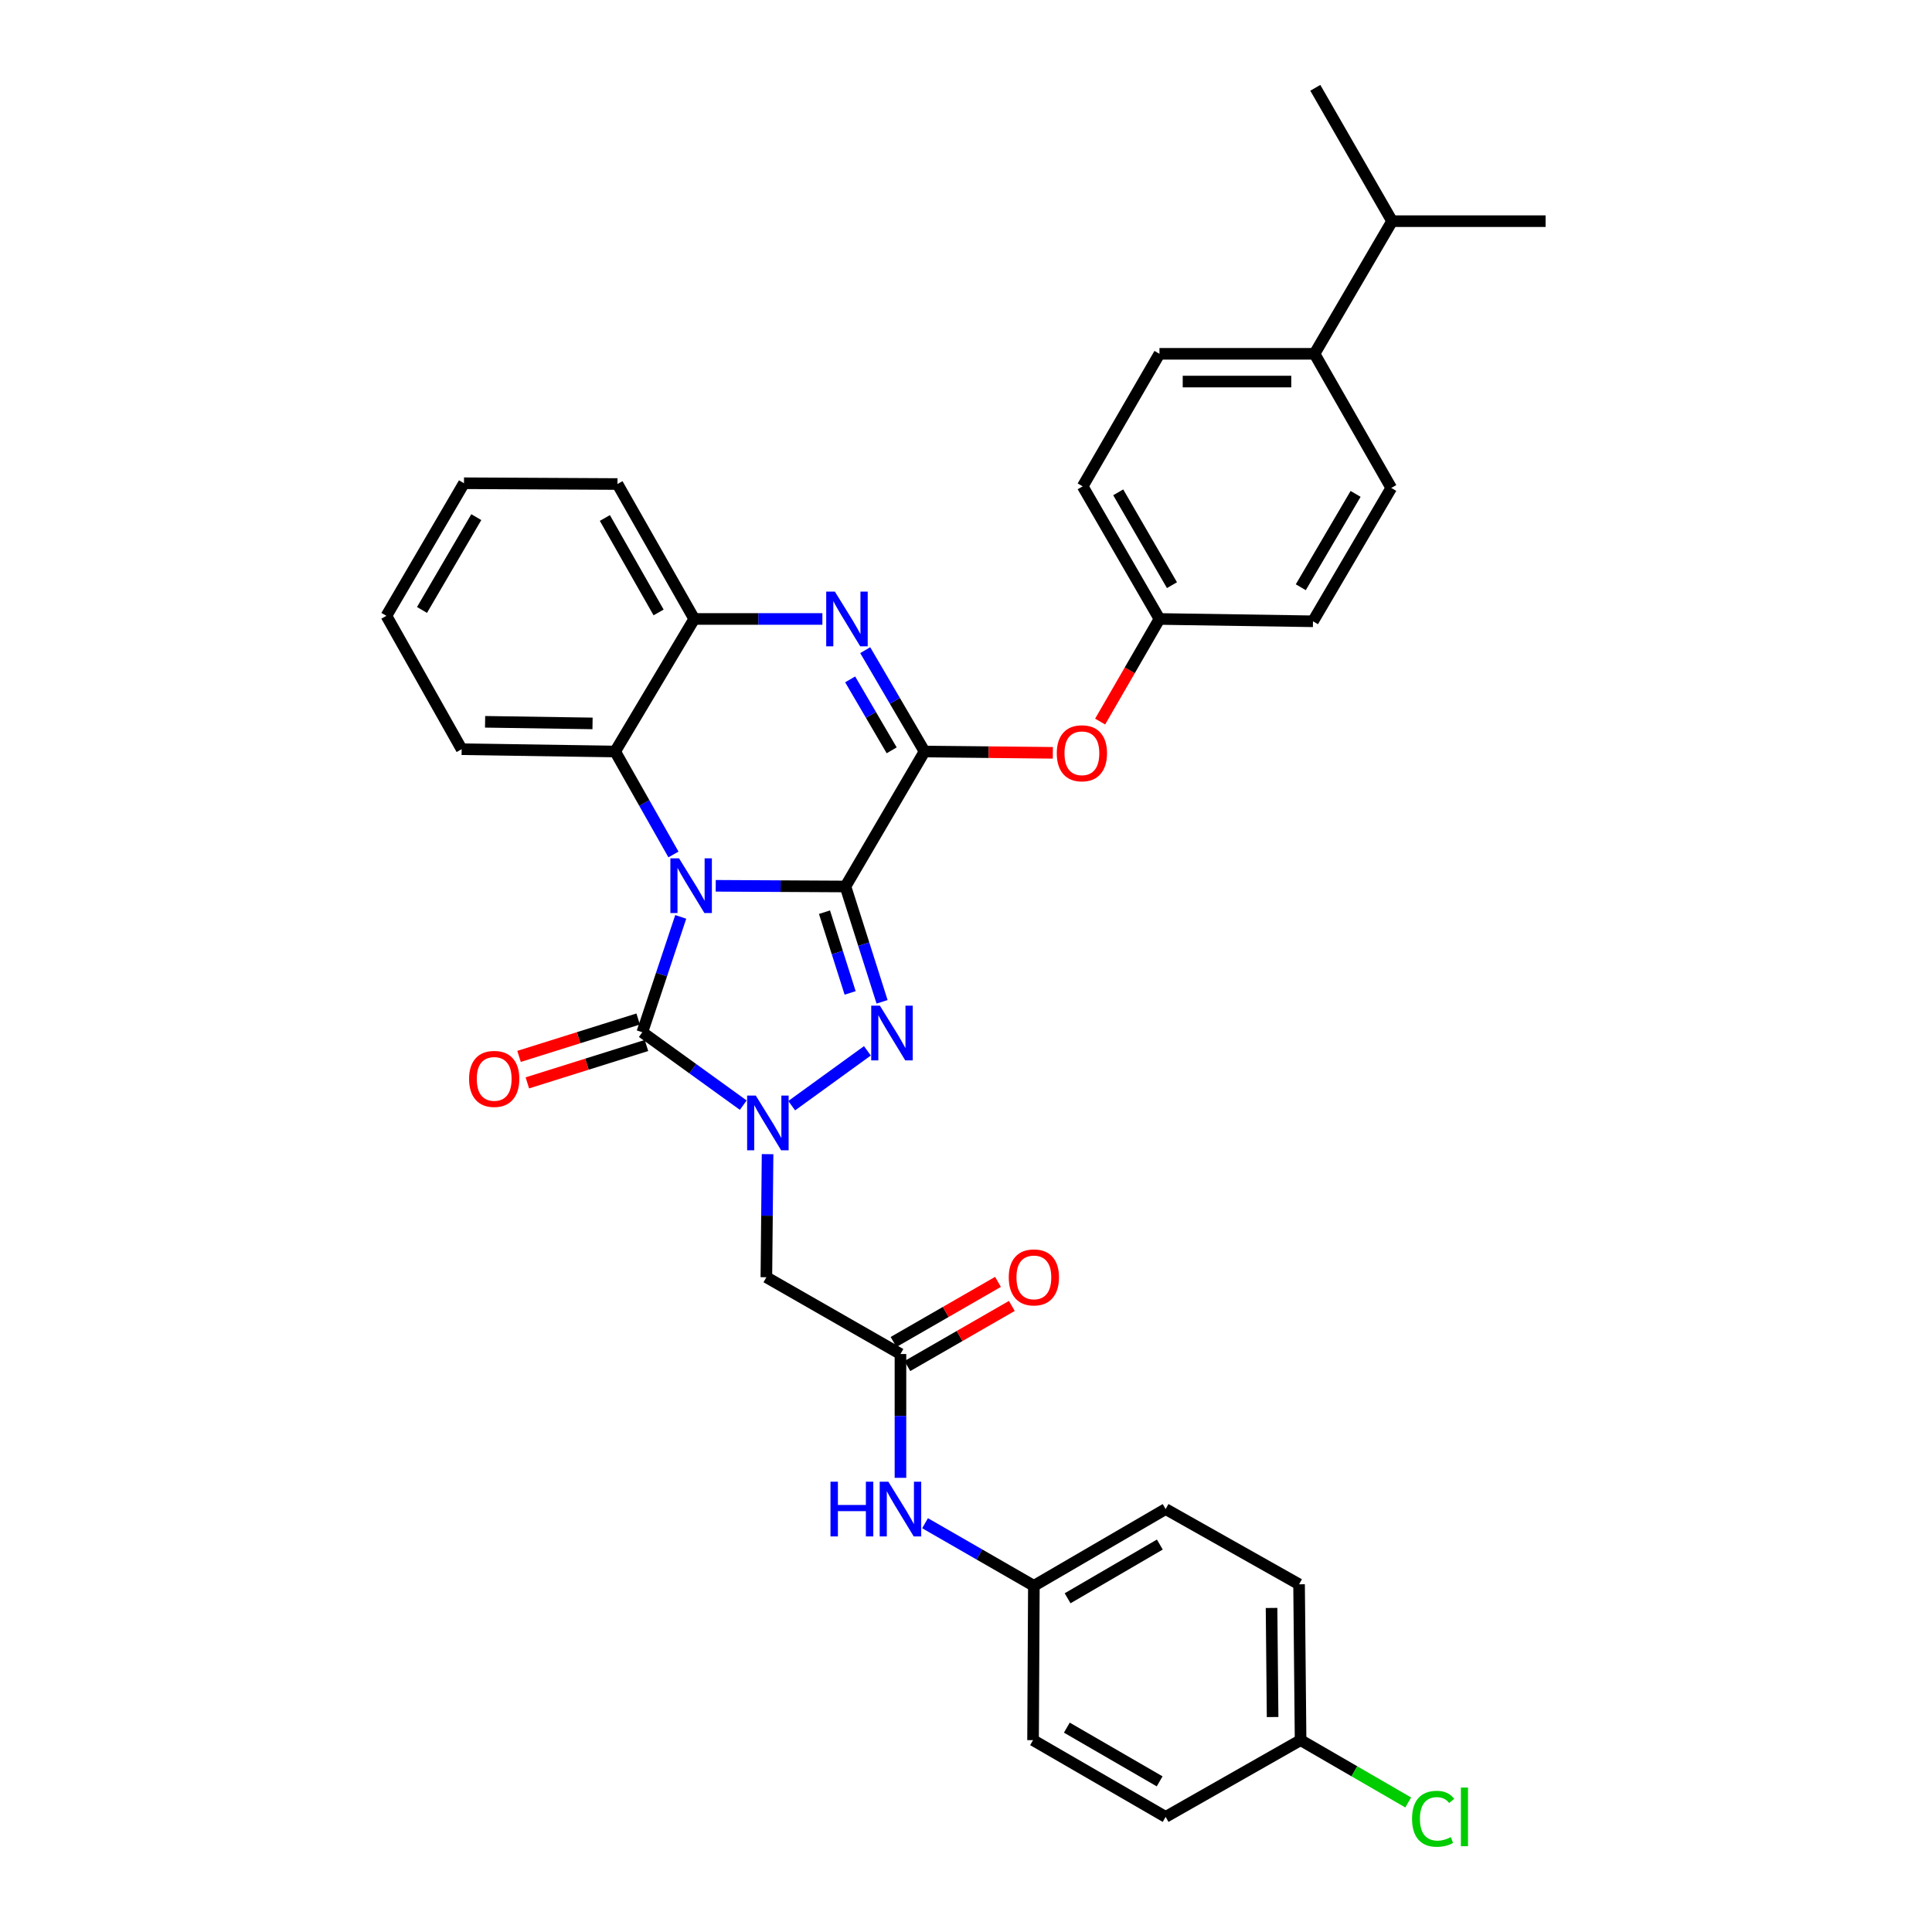 <?xml version='1.0' encoding='iso-8859-1'?>
<svg version='1.1' baseProfile='full'
              xmlns='http://www.w3.org/2000/svg'
                      xmlns:rdkit='http://www.rdkit.org/xml'
                      xmlns:xlink='http://www.w3.org/1999/xlink'
                  xml:space='preserve'
width='1000px' height='1000px' viewBox='0 0 1000 1000'>
<!-- END OF HEADER -->
<rect style='opacity:1.0;fill:#FFFFFF;stroke:none' width='1000' height='1000' x='0' y='0'> </rect>
<path class='bond-0' d='M 437.603,458.846 L 404.034,458.669' style='fill:none;fill-rule:evenodd;stroke:#000000;stroke-width:6px;stroke-linecap:butt;stroke-linejoin:miter;stroke-opacity:1' />
<path class='bond-0' d='M 404.034,458.669 L 370.465,458.491' style='fill:none;fill-rule:evenodd;stroke:#0000FF;stroke-width:6px;stroke-linecap:butt;stroke-linejoin:miter;stroke-opacity:1' />
<path class='bond-1' d='M 437.603,458.846 L 447.081,488.694' style='fill:none;fill-rule:evenodd;stroke:#000000;stroke-width:6px;stroke-linecap:butt;stroke-linejoin:miter;stroke-opacity:1' />
<path class='bond-1' d='M 447.081,488.694 L 456.559,518.541' style='fill:none;fill-rule:evenodd;stroke:#0000FF;stroke-width:6px;stroke-linecap:butt;stroke-linejoin:miter;stroke-opacity:1' />
<path class='bond-1' d='M 426.755,472.148 L 433.39,493.041' style='fill:none;fill-rule:evenodd;stroke:#000000;stroke-width:6px;stroke-linecap:butt;stroke-linejoin:miter;stroke-opacity:1' />
<path class='bond-1' d='M 433.39,493.041 L 440.025,513.934' style='fill:none;fill-rule:evenodd;stroke:#0000FF;stroke-width:6px;stroke-linecap:butt;stroke-linejoin:miter;stroke-opacity:1' />
<path class='bond-4' d='M 437.603,458.846 L 478.533,388.98' style='fill:none;fill-rule:evenodd;stroke:#000000;stroke-width:6px;stroke-linecap:butt;stroke-linejoin:miter;stroke-opacity:1' />
<path class='bond-3' d='M 352.347,474.583 L 342.405,504.437' style='fill:none;fill-rule:evenodd;stroke:#0000FF;stroke-width:6px;stroke-linecap:butt;stroke-linejoin:miter;stroke-opacity:1' />
<path class='bond-3' d='M 342.405,504.437 L 332.463,534.292' style='fill:none;fill-rule:evenodd;stroke:#000000;stroke-width:6px;stroke-linecap:butt;stroke-linejoin:miter;stroke-opacity:1' />
<path class='bond-6' d='M 348.58,442.268 L 333.491,415.624' style='fill:none;fill-rule:evenodd;stroke:#0000FF;stroke-width:6px;stroke-linecap:butt;stroke-linejoin:miter;stroke-opacity:1' />
<path class='bond-6' d='M 333.491,415.624 L 318.402,388.98' style='fill:none;fill-rule:evenodd;stroke:#000000;stroke-width:6px;stroke-linecap:butt;stroke-linejoin:miter;stroke-opacity:1' />
<path class='bond-2' d='M 448.964,543.909 L 409.784,572.297' style='fill:none;fill-rule:evenodd;stroke:#0000FF;stroke-width:6px;stroke-linecap:butt;stroke-linejoin:miter;stroke-opacity:1' />
<path class='bond-7' d='M 397.296,597.388 L 396.984,629.243' style='fill:none;fill-rule:evenodd;stroke:#0000FF;stroke-width:6px;stroke-linecap:butt;stroke-linejoin:miter;stroke-opacity:1' />
<path class='bond-7' d='M 396.984,629.243 L 396.672,661.097' style='fill:none;fill-rule:evenodd;stroke:#000000;stroke-width:6px;stroke-linecap:butt;stroke-linejoin:miter;stroke-opacity:1' />
<path class='bond-34' d='M 384.71,572.027 L 358.586,553.159' style='fill:none;fill-rule:evenodd;stroke:#0000FF;stroke-width:6px;stroke-linecap:butt;stroke-linejoin:miter;stroke-opacity:1' />
<path class='bond-34' d='M 358.586,553.159 L 332.463,534.292' style='fill:none;fill-rule:evenodd;stroke:#000000;stroke-width:6px;stroke-linecap:butt;stroke-linejoin:miter;stroke-opacity:1' />
<path class='bond-11' d='M 330.312,527.439 L 299.484,537.114' style='fill:none;fill-rule:evenodd;stroke:#000000;stroke-width:6px;stroke-linecap:butt;stroke-linejoin:miter;stroke-opacity:1' />
<path class='bond-11' d='M 299.484,537.114 L 268.655,546.789' style='fill:none;fill-rule:evenodd;stroke:#FF0000;stroke-width:6px;stroke-linecap:butt;stroke-linejoin:miter;stroke-opacity:1' />
<path class='bond-11' d='M 334.614,541.144 L 303.785,550.819' style='fill:none;fill-rule:evenodd;stroke:#000000;stroke-width:6px;stroke-linecap:butt;stroke-linejoin:miter;stroke-opacity:1' />
<path class='bond-11' d='M 303.785,550.819 L 272.956,560.494' style='fill:none;fill-rule:evenodd;stroke:#FF0000;stroke-width:6px;stroke-linecap:butt;stroke-linejoin:miter;stroke-opacity:1' />
<path class='bond-5' d='M 478.533,388.98 L 463.184,362.75' style='fill:none;fill-rule:evenodd;stroke:#000000;stroke-width:6px;stroke-linecap:butt;stroke-linejoin:miter;stroke-opacity:1' />
<path class='bond-5' d='M 463.184,362.75 L 447.834,336.521' style='fill:none;fill-rule:evenodd;stroke:#0000FF;stroke-width:6px;stroke-linecap:butt;stroke-linejoin:miter;stroke-opacity:1' />
<path class='bond-5' d='M 461.531,388.366 L 450.786,370.005' style='fill:none;fill-rule:evenodd;stroke:#000000;stroke-width:6px;stroke-linecap:butt;stroke-linejoin:miter;stroke-opacity:1' />
<path class='bond-5' d='M 450.786,370.005 L 440.041,351.645' style='fill:none;fill-rule:evenodd;stroke:#0000FF;stroke-width:6px;stroke-linecap:butt;stroke-linejoin:miter;stroke-opacity:1' />
<path class='bond-10' d='M 478.533,388.98 L 511.742,389.318' style='fill:none;fill-rule:evenodd;stroke:#000000;stroke-width:6px;stroke-linecap:butt;stroke-linejoin:miter;stroke-opacity:1' />
<path class='bond-10' d='M 511.742,389.318 L 544.951,389.656' style='fill:none;fill-rule:evenodd;stroke:#FF0000;stroke-width:6px;stroke-linecap:butt;stroke-linejoin:miter;stroke-opacity:1' />
<path class='bond-8' d='M 425.668,320.374 L 392.5,320.374' style='fill:none;fill-rule:evenodd;stroke:#0000FF;stroke-width:6px;stroke-linecap:butt;stroke-linejoin:miter;stroke-opacity:1' />
<path class='bond-8' d='M 392.5,320.374 L 359.332,320.374' style='fill:none;fill-rule:evenodd;stroke:#000000;stroke-width:6px;stroke-linecap:butt;stroke-linejoin:miter;stroke-opacity:1' />
<path class='bond-28' d='M 318.402,388.98 L 238.951,387.791' style='fill:none;fill-rule:evenodd;stroke:#000000;stroke-width:6px;stroke-linecap:butt;stroke-linejoin:miter;stroke-opacity:1' />
<path class='bond-28' d='M 306.699,374.438 L 251.083,373.606' style='fill:none;fill-rule:evenodd;stroke:#000000;stroke-width:6px;stroke-linecap:butt;stroke-linejoin:miter;stroke-opacity:1' />
<path class='bond-35' d='M 318.402,388.98 L 359.332,320.374' style='fill:none;fill-rule:evenodd;stroke:#000000;stroke-width:6px;stroke-linecap:butt;stroke-linejoin:miter;stroke-opacity:1' />
<path class='bond-9' d='M 396.672,661.097 L 466.076,700.839' style='fill:none;fill-rule:evenodd;stroke:#000000;stroke-width:6px;stroke-linecap:butt;stroke-linejoin:miter;stroke-opacity:1' />
<path class='bond-29' d='M 359.332,320.374 L 319.607,250.531' style='fill:none;fill-rule:evenodd;stroke:#000000;stroke-width:6px;stroke-linecap:butt;stroke-linejoin:miter;stroke-opacity:1' />
<path class='bond-29' d='M 340.888,316.999 L 313.08,268.109' style='fill:none;fill-rule:evenodd;stroke:#000000;stroke-width:6px;stroke-linecap:butt;stroke-linejoin:miter;stroke-opacity:1' />
<path class='bond-12' d='M 466.076,700.839 L 466.076,732.881' style='fill:none;fill-rule:evenodd;stroke:#000000;stroke-width:6px;stroke-linecap:butt;stroke-linejoin:miter;stroke-opacity:1' />
<path class='bond-12' d='M 466.076,732.881 L 466.076,764.922' style='fill:none;fill-rule:evenodd;stroke:#0000FF;stroke-width:6px;stroke-linecap:butt;stroke-linejoin:miter;stroke-opacity:1' />
<path class='bond-14' d='M 469.659,707.064 L 496.689,691.507' style='fill:none;fill-rule:evenodd;stroke:#000000;stroke-width:6px;stroke-linecap:butt;stroke-linejoin:miter;stroke-opacity:1' />
<path class='bond-14' d='M 496.689,691.507 L 523.72,675.951' style='fill:none;fill-rule:evenodd;stroke:#FF0000;stroke-width:6px;stroke-linecap:butt;stroke-linejoin:miter;stroke-opacity:1' />
<path class='bond-14' d='M 462.493,694.614 L 489.524,679.057' style='fill:none;fill-rule:evenodd;stroke:#000000;stroke-width:6px;stroke-linecap:butt;stroke-linejoin:miter;stroke-opacity:1' />
<path class='bond-14' d='M 489.524,679.057 L 516.555,663.501' style='fill:none;fill-rule:evenodd;stroke:#FF0000;stroke-width:6px;stroke-linecap:butt;stroke-linejoin:miter;stroke-opacity:1' />
<path class='bond-17' d='M 569.427,373.484 L 584.781,346.929' style='fill:none;fill-rule:evenodd;stroke:#FF0000;stroke-width:6px;stroke-linecap:butt;stroke-linejoin:miter;stroke-opacity:1' />
<path class='bond-17' d='M 584.781,346.929 L 600.136,320.374' style='fill:none;fill-rule:evenodd;stroke:#000000;stroke-width:6px;stroke-linecap:butt;stroke-linejoin:miter;stroke-opacity:1' />
<path class='bond-18' d='M 478.808,788.413 L 506.968,804.613' style='fill:none;fill-rule:evenodd;stroke:#0000FF;stroke-width:6px;stroke-linecap:butt;stroke-linejoin:miter;stroke-opacity:1' />
<path class='bond-18' d='M 506.968,804.613 L 535.129,820.814' style='fill:none;fill-rule:evenodd;stroke:#000000;stroke-width:6px;stroke-linecap:butt;stroke-linejoin:miter;stroke-opacity:1' />
<path class='bond-13' d='M 680.393,183.129 L 600.136,183.129' style='fill:none;fill-rule:evenodd;stroke:#000000;stroke-width:6px;stroke-linecap:butt;stroke-linejoin:miter;stroke-opacity:1' />
<path class='bond-13' d='M 668.355,197.494 L 612.175,197.494' style='fill:none;fill-rule:evenodd;stroke:#000000;stroke-width:6px;stroke-linecap:butt;stroke-linejoin:miter;stroke-opacity:1' />
<path class='bond-20' d='M 680.393,183.129 L 720.542,114.476' style='fill:none;fill-rule:evenodd;stroke:#000000;stroke-width:6px;stroke-linecap:butt;stroke-linejoin:miter;stroke-opacity:1' />
<path class='bond-36' d='M 680.393,183.129 L 720.119,252.558' style='fill:none;fill-rule:evenodd;stroke:#000000;stroke-width:6px;stroke-linecap:butt;stroke-linejoin:miter;stroke-opacity:1' />
<path class='bond-15' d='M 720.119,252.558 L 679.595,321.579' style='fill:none;fill-rule:evenodd;stroke:#000000;stroke-width:6px;stroke-linecap:butt;stroke-linejoin:miter;stroke-opacity:1' />
<path class='bond-15' d='M 701.653,255.638 L 673.286,303.953' style='fill:none;fill-rule:evenodd;stroke:#000000;stroke-width:6px;stroke-linecap:butt;stroke-linejoin:miter;stroke-opacity:1' />
<path class='bond-16' d='M 600.136,183.129 L 560.394,251.728' style='fill:none;fill-rule:evenodd;stroke:#000000;stroke-width:6px;stroke-linecap:butt;stroke-linejoin:miter;stroke-opacity:1' />
<path class='bond-21' d='M 600.136,320.374 L 679.595,321.579' style='fill:none;fill-rule:evenodd;stroke:#000000;stroke-width:6px;stroke-linecap:butt;stroke-linejoin:miter;stroke-opacity:1' />
<path class='bond-22' d='M 600.136,320.374 L 560.394,251.728' style='fill:none;fill-rule:evenodd;stroke:#000000;stroke-width:6px;stroke-linecap:butt;stroke-linejoin:miter;stroke-opacity:1' />
<path class='bond-22' d='M 606.606,302.88 L 578.787,254.827' style='fill:none;fill-rule:evenodd;stroke:#000000;stroke-width:6px;stroke-linecap:butt;stroke-linejoin:miter;stroke-opacity:1' />
<path class='bond-24' d='M 535.129,820.814 L 534.706,900.696' style='fill:none;fill-rule:evenodd;stroke:#000000;stroke-width:6px;stroke-linecap:butt;stroke-linejoin:miter;stroke-opacity:1' />
<path class='bond-25' d='M 535.129,820.814 L 603.328,781.088' style='fill:none;fill-rule:evenodd;stroke:#000000;stroke-width:6px;stroke-linecap:butt;stroke-linejoin:miter;stroke-opacity:1' />
<path class='bond-25' d='M 552.589,827.267 L 600.328,799.459' style='fill:none;fill-rule:evenodd;stroke:#000000;stroke-width:6px;stroke-linecap:butt;stroke-linejoin:miter;stroke-opacity:1' />
<path class='bond-19' d='M 673.179,900.696 L 672.397,820.032' style='fill:none;fill-rule:evenodd;stroke:#000000;stroke-width:6px;stroke-linecap:butt;stroke-linejoin:miter;stroke-opacity:1' />
<path class='bond-19' d='M 658.698,888.736 L 658.151,832.271' style='fill:none;fill-rule:evenodd;stroke:#000000;stroke-width:6px;stroke-linecap:butt;stroke-linejoin:miter;stroke-opacity:1' />
<path class='bond-23' d='M 673.179,900.696 L 701.035,916.824' style='fill:none;fill-rule:evenodd;stroke:#000000;stroke-width:6px;stroke-linecap:butt;stroke-linejoin:miter;stroke-opacity:1' />
<path class='bond-23' d='M 701.035,916.824 L 728.891,932.952' style='fill:none;fill-rule:evenodd;stroke:#00CC00;stroke-width:6px;stroke-linecap:butt;stroke-linejoin:miter;stroke-opacity:1' />
<path class='bond-38' d='M 673.179,900.696 L 603.328,940.422' style='fill:none;fill-rule:evenodd;stroke:#000000;stroke-width:6px;stroke-linecap:butt;stroke-linejoin:miter;stroke-opacity:1' />
<path class='bond-30' d='M 720.542,114.476 L 680.8,45.455' style='fill:none;fill-rule:evenodd;stroke:#000000;stroke-width:6px;stroke-linecap:butt;stroke-linejoin:miter;stroke-opacity:1' />
<path class='bond-31' d='M 720.542,114.476 L 799.993,114.476' style='fill:none;fill-rule:evenodd;stroke:#000000;stroke-width:6px;stroke-linecap:butt;stroke-linejoin:miter;stroke-opacity:1' />
<path class='bond-27' d='M 534.706,900.696 L 603.328,940.422' style='fill:none;fill-rule:evenodd;stroke:#000000;stroke-width:6px;stroke-linecap:butt;stroke-linejoin:miter;stroke-opacity:1' />
<path class='bond-27' d='M 552.196,894.223 L 600.231,922.031' style='fill:none;fill-rule:evenodd;stroke:#000000;stroke-width:6px;stroke-linecap:butt;stroke-linejoin:miter;stroke-opacity:1' />
<path class='bond-26' d='M 603.328,781.088 L 672.397,820.032' style='fill:none;fill-rule:evenodd;stroke:#000000;stroke-width:6px;stroke-linecap:butt;stroke-linejoin:miter;stroke-opacity:1' />
<path class='bond-32' d='M 238.951,387.791 L 200.007,318.754' style='fill:none;fill-rule:evenodd;stroke:#000000;stroke-width:6px;stroke-linecap:butt;stroke-linejoin:miter;stroke-opacity:1' />
<path class='bond-33' d='M 319.607,250.531 L 240.156,250.124' style='fill:none;fill-rule:evenodd;stroke:#000000;stroke-width:6px;stroke-linecap:butt;stroke-linejoin:miter;stroke-opacity:1' />
<path class='bond-37' d='M 200.007,318.754 L 240.156,250.124' style='fill:none;fill-rule:evenodd;stroke:#000000;stroke-width:6px;stroke-linecap:butt;stroke-linejoin:miter;stroke-opacity:1' />
<path class='bond-37' d='M 218.428,315.712 L 246.532,267.671' style='fill:none;fill-rule:evenodd;stroke:#000000;stroke-width:6px;stroke-linecap:butt;stroke-linejoin:miter;stroke-opacity:1' />
<path  class='atom-1' d='M 351.468 444.264
L 360.748 459.264
Q 361.668 460.744, 363.148 463.424
Q 364.628 466.104, 364.708 466.264
L 364.708 444.264
L 368.468 444.264
L 368.468 472.584
L 364.588 472.584
L 354.628 456.184
Q 353.468 454.264, 352.228 452.064
Q 351.028 449.864, 350.668 449.184
L 350.668 472.584
L 346.988 472.584
L 346.988 444.264
L 351.468 444.264
' fill='#0000FF'/>
<path  class='atom-2' d='M 455.427 520.531
L 464.707 535.531
Q 465.627 537.011, 467.107 539.691
Q 468.587 542.371, 468.667 542.531
L 468.667 520.531
L 472.427 520.531
L 472.427 548.851
L 468.547 548.851
L 458.587 532.451
Q 457.427 530.531, 456.187 528.331
Q 454.987 526.131, 454.627 525.451
L 454.627 548.851
L 450.947 548.851
L 450.947 520.531
L 455.427 520.531
' fill='#0000FF'/>
<path  class='atom-3' d='M 391.194 567.071
L 400.474 582.071
Q 401.394 583.551, 402.874 586.231
Q 404.354 588.911, 404.434 589.071
L 404.434 567.071
L 408.194 567.071
L 408.194 595.391
L 404.314 595.391
L 394.354 578.991
Q 393.194 577.071, 391.954 574.871
Q 390.754 572.671, 390.394 571.991
L 390.394 595.391
L 386.714 595.391
L 386.714 567.071
L 391.194 567.071
' fill='#0000FF'/>
<path  class='atom-6' d='M 432.125 306.214
L 441.405 321.214
Q 442.325 322.694, 443.805 325.374
Q 445.285 328.054, 445.365 328.214
L 445.365 306.214
L 449.125 306.214
L 449.125 334.534
L 445.245 334.534
L 435.285 318.134
Q 434.125 316.214, 432.885 314.014
Q 431.685 311.814, 431.325 311.134
L 431.325 334.534
L 427.645 334.534
L 427.645 306.214
L 432.125 306.214
' fill='#0000FF'/>
<path  class='atom-11' d='M 546.987 389.89
Q 546.987 383.09, 550.347 379.29
Q 553.707 375.49, 559.987 375.49
Q 566.267 375.49, 569.627 379.29
Q 572.987 383.09, 572.987 389.89
Q 572.987 396.77, 569.587 400.69
Q 566.187 404.57, 559.987 404.57
Q 553.747 404.57, 550.347 400.69
Q 546.987 396.81, 546.987 389.89
M 559.987 401.37
Q 564.307 401.37, 566.627 398.49
Q 568.987 395.57, 568.987 389.89
Q 568.987 384.33, 566.627 381.53
Q 564.307 378.69, 559.987 378.69
Q 555.667 378.69, 553.307 381.49
Q 550.987 384.29, 550.987 389.89
Q 550.987 395.61, 553.307 398.49
Q 555.667 401.37, 559.987 401.37
' fill='#FF0000'/>
<path  class='atom-12' d='M 242.797 558.432
Q 242.797 551.632, 246.157 547.832
Q 249.517 544.032, 255.797 544.032
Q 262.077 544.032, 265.437 547.832
Q 268.797 551.632, 268.797 558.432
Q 268.797 565.312, 265.397 569.232
Q 261.997 573.112, 255.797 573.112
Q 249.557 573.112, 246.157 569.232
Q 242.797 565.352, 242.797 558.432
M 255.797 569.912
Q 260.117 569.912, 262.437 567.032
Q 264.797 564.112, 264.797 558.432
Q 264.797 552.872, 262.437 550.072
Q 260.117 547.232, 255.797 547.232
Q 251.477 547.232, 249.117 550.032
Q 246.797 552.832, 246.797 558.432
Q 246.797 564.152, 249.117 567.032
Q 251.477 569.912, 255.797 569.912
' fill='#FF0000'/>
<path  class='atom-13' d='M 429.856 766.928
L 433.696 766.928
L 433.696 778.968
L 448.176 778.968
L 448.176 766.928
L 452.016 766.928
L 452.016 795.248
L 448.176 795.248
L 448.176 782.168
L 433.696 782.168
L 433.696 795.248
L 429.856 795.248
L 429.856 766.928
' fill='#0000FF'/>
<path  class='atom-13' d='M 459.816 766.928
L 469.096 781.928
Q 470.016 783.408, 471.496 786.088
Q 472.976 788.768, 473.056 788.928
L 473.056 766.928
L 476.816 766.928
L 476.816 795.248
L 472.936 795.248
L 462.976 778.848
Q 461.816 776.928, 460.576 774.728
Q 459.376 772.528, 459.016 771.848
L 459.016 795.248
L 455.336 795.248
L 455.336 766.928
L 459.816 766.928
' fill='#0000FF'/>
<path  class='atom-15' d='M 522.129 661.177
Q 522.129 654.377, 525.489 650.577
Q 528.849 646.777, 535.129 646.777
Q 541.409 646.777, 544.769 650.577
Q 548.129 654.377, 548.129 661.177
Q 548.129 668.057, 544.729 671.977
Q 541.329 675.857, 535.129 675.857
Q 528.889 675.857, 525.489 671.977
Q 522.129 668.097, 522.129 661.177
M 535.129 672.657
Q 539.449 672.657, 541.769 669.777
Q 544.129 666.857, 544.129 661.177
Q 544.129 655.617, 541.769 652.817
Q 539.449 649.977, 535.129 649.977
Q 530.809 649.977, 528.449 652.777
Q 526.129 655.577, 526.129 661.177
Q 526.129 666.897, 528.449 669.777
Q 530.809 672.657, 535.129 672.657
' fill='#FF0000'/>
<path  class='atom-24' d='M 730.873 941.402
Q 730.873 934.362, 734.153 930.682
Q 737.473 926.962, 743.753 926.962
Q 749.593 926.962, 752.713 931.082
L 750.073 933.242
Q 747.793 930.242, 743.753 930.242
Q 739.473 930.242, 737.193 933.122
Q 734.953 935.962, 734.953 941.402
Q 734.953 947.002, 737.273 949.882
Q 739.633 952.762, 744.193 952.762
Q 747.313 952.762, 750.953 950.882
L 752.073 953.882
Q 750.593 954.842, 748.353 955.402
Q 746.113 955.962, 743.633 955.962
Q 737.473 955.962, 734.153 952.202
Q 730.873 948.442, 730.873 941.402
' fill='#00CC00'/>
<path  class='atom-24' d='M 756.153 925.242
L 759.833 925.242
L 759.833 955.602
L 756.153 955.602
L 756.153 925.242
' fill='#00CC00'/>
</svg>
